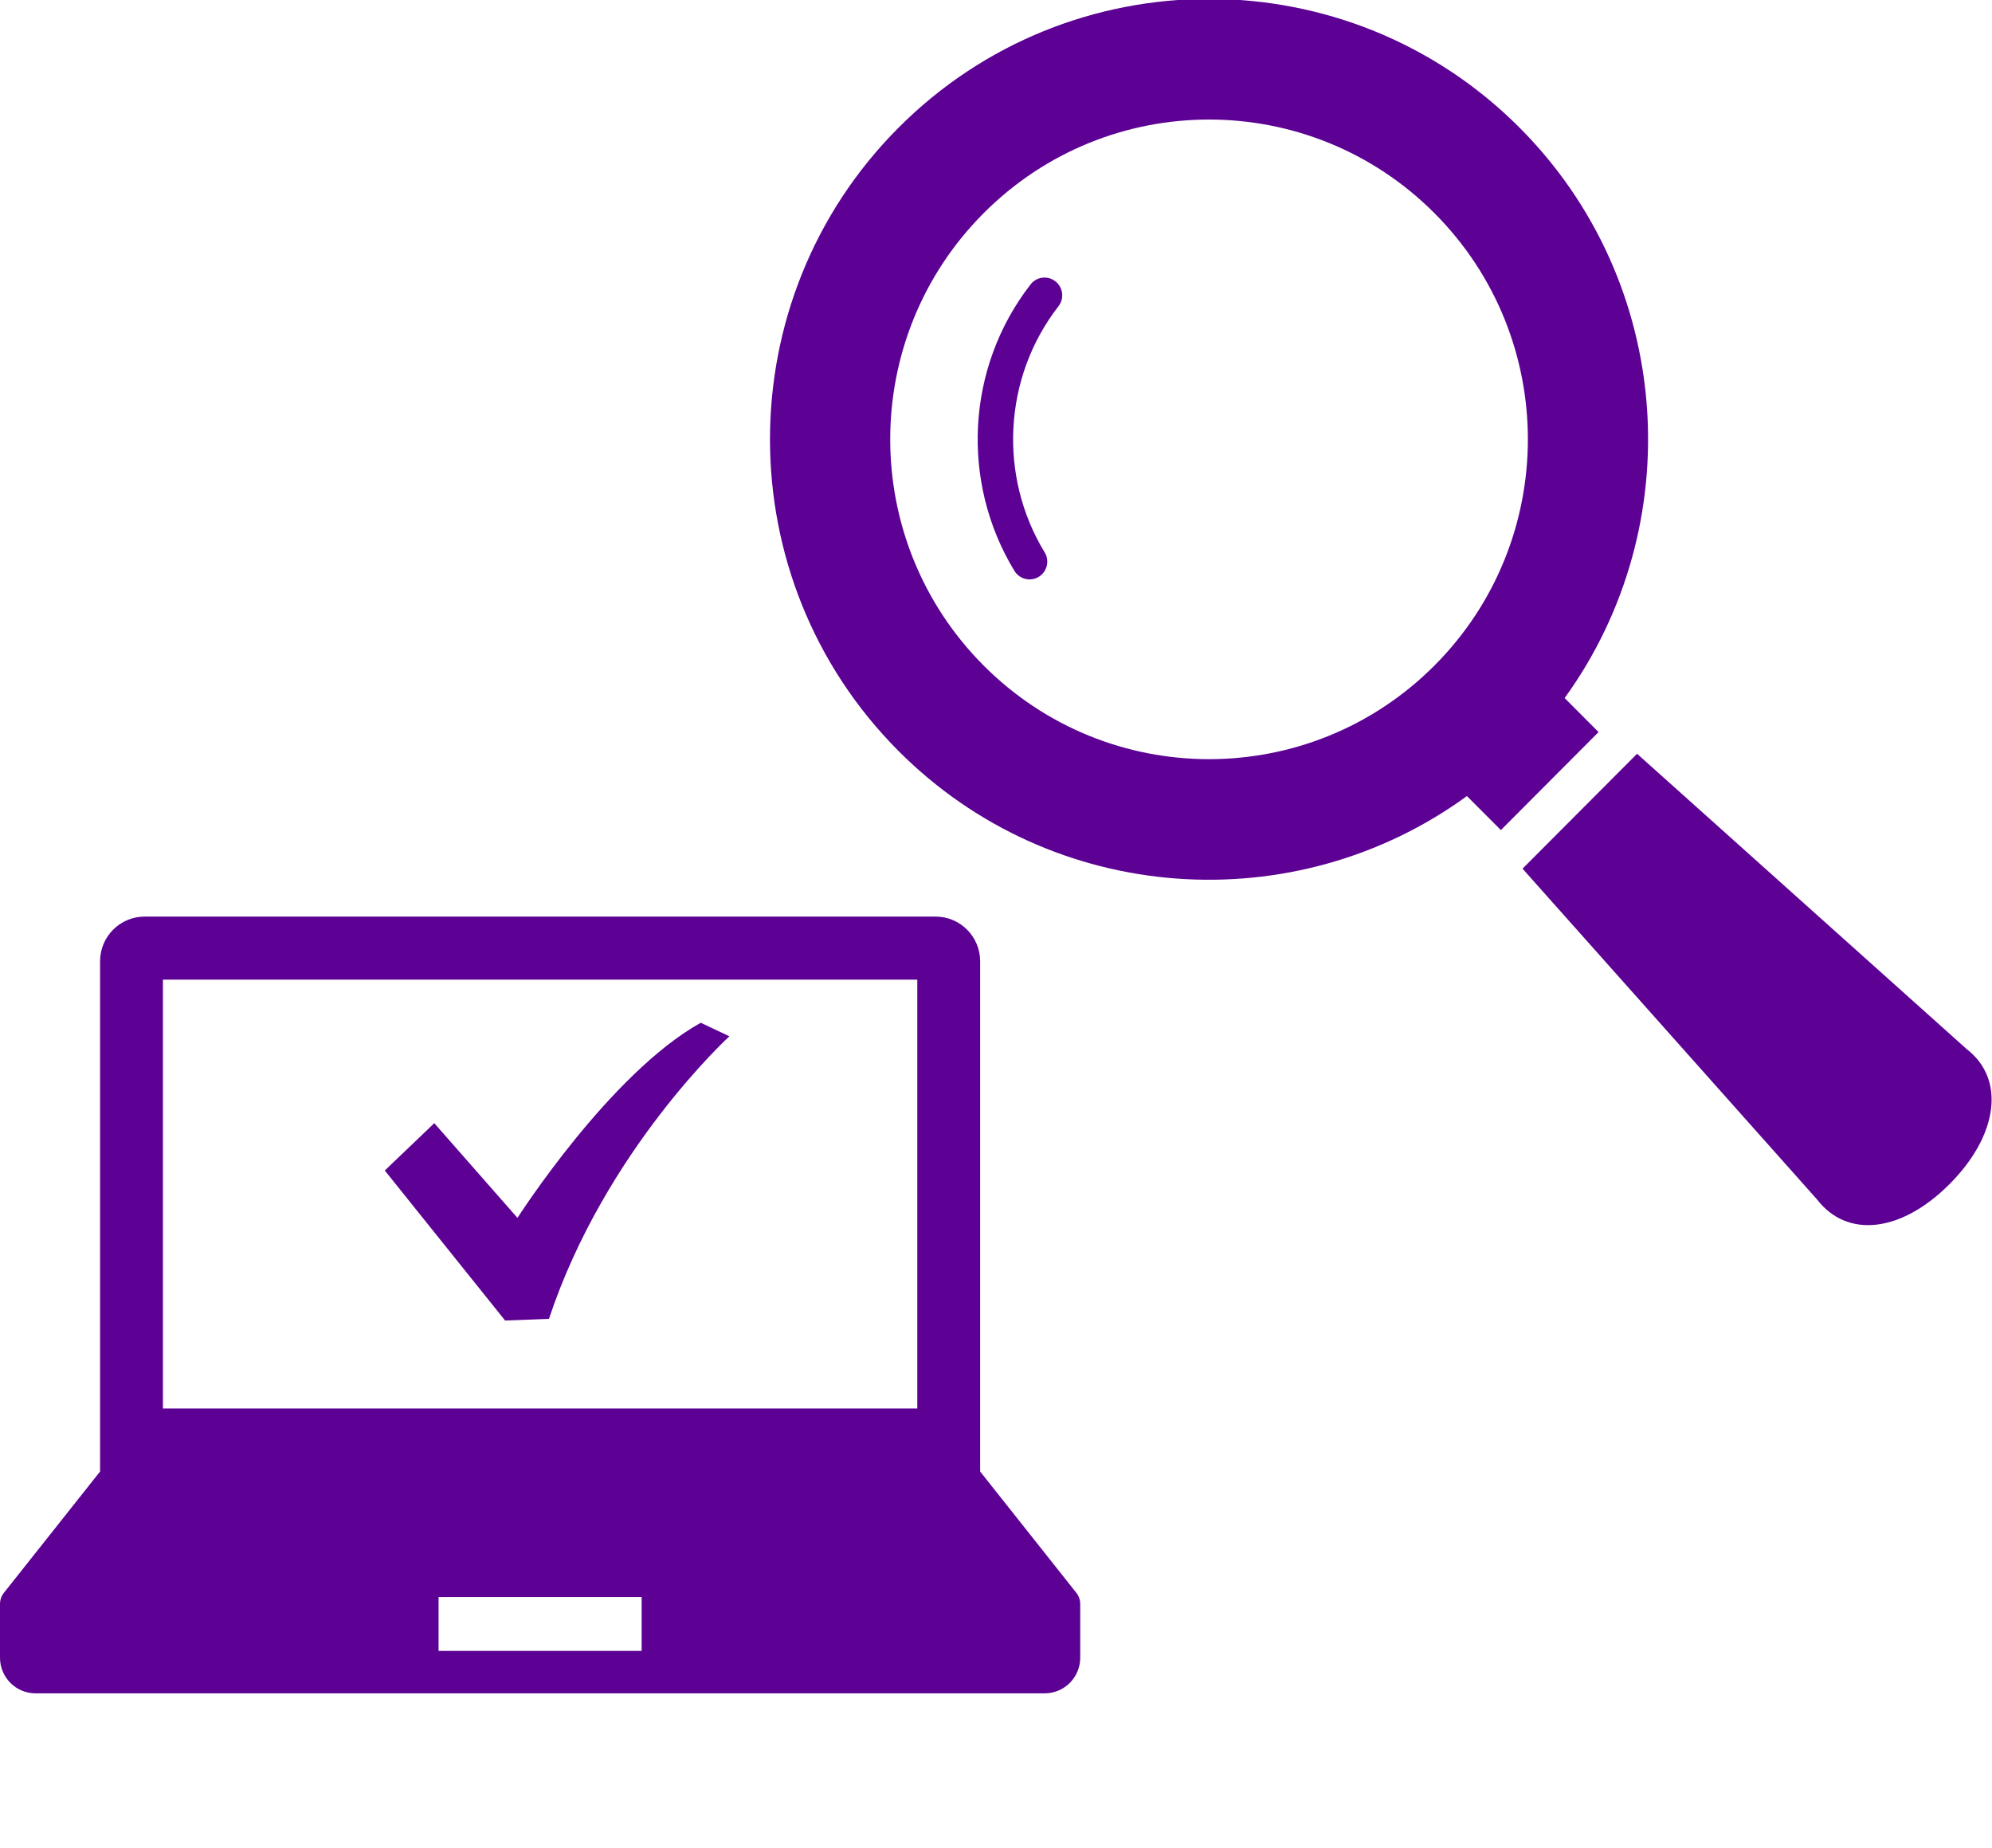 <svg width="152" height="141" xmlns="http://www.w3.org/2000/svg" xmlns:xlink="http://www.w3.org/1999/xlink" overflow="hidden"><defs><clipPath id="clip0"><rect x="135" y="8098" width="152" height="141"/></clipPath><clipPath id="clip1"><rect x="135" y="8156" width="83" height="83"/></clipPath><clipPath id="clip2"><rect x="135" y="8156" width="83" height="83"/></clipPath><clipPath id="clip3"><rect x="135" y="8156" width="83" height="83"/></clipPath><clipPath id="clip4"><rect x="193" y="8097" width="95" height="95"/></clipPath><clipPath id="clip5"><rect x="193" y="8097" width="95" height="95"/></clipPath><clipPath id="clip6"><rect x="193" y="8097" width="95" height="95"/></clipPath><clipPath id="clip7"><rect x="164" y="8174" width="27" height="27"/></clipPath><clipPath id="clip8"><rect x="164" y="8174" width="27" height="27"/></clipPath><clipPath id="clip9"><rect x="164" y="8174" width="27" height="27"/></clipPath></defs><g clip-path="url(#clip0)" transform="translate(-135 -8098)"><g clip-path="url(#clip1)"><g clip-path="url(#clip2)"><g clip-path="url(#clip3)"><path d="M170.336 782.311 162.996 773.082 162.996 734.27C162.996 732.392 161.474 730.87 159.596 730.87L99.24 730.87C97.362 730.87 95.841 732.392 95.841 734.27L95.841 773.082 88.501 782.311C88.309 782.551 88.205 782.85 88.205 783.159L88.205 787.243C88.205 788.742 89.419 789.955 90.917 789.955L167.919 789.955C169.417 789.955 170.632 788.742 170.632 787.243L170.632 783.159C170.632 782.85 170.528 782.551 170.336 782.311ZM100.637 735.667 158.199 735.667 158.199 768.285 100.637 768.285 100.637 735.667ZM137.166 786.729 121.671 786.729 121.671 782.628 137.166 782.628 137.166 786.729Z" fill="#5C0194" transform="matrix(1 0 0 1.003 46.795 7434.87)"/></g></g></g><g clip-path="url(#clip4)"><g clip-path="url(#clip5)"><g clip-path="url(#clip6)"><path d="M207.595 714.246C217.104 701.148 215.964 682.668 204.163 670.865 191.094 657.797 169.828 657.797 156.762 670.865 143.691 683.935 143.691 705.197 156.762 718.268 168.562 730.069 187.043 731.21 200.139 721.702L202.73 724.289 210.183 716.835 207.595 714.246ZM197.664 711.77C188.164 721.269 172.76 721.27 163.259 711.77 153.758 702.269 153.758 686.864 163.259 677.365 172.76 667.865 188.164 667.865 197.664 677.365 207.165 686.864 207.165 702.269 197.664 711.77Z" fill="#5C0194" transform="matrix(1 0 0 1.003 46.795 7434.87)"/><path d="M166.842 682.783C161.909 689.12 161.5 697.839 165.612 704.574 166.002 705.209 166.833 705.412 167.471 705.022 168.107 704.631 168.308 703.8 167.919 703.164L167.919 703.166C164.388 697.391 164.74 689.874 168.972 684.443 169.433 683.855 169.327 683.005 168.738 682.547 168.149 682.087 167.299 682.193 166.842 682.783Z" fill="#5C0194" transform="matrix(1 0 0 1.003 46.795 7434.87)"/><path d="M238.292 740.966 213.122 718.484 204.382 727.224 226.863 752.395C229.149 755.353 233.265 754.918 236.964 751.22 240.661 747.522 241.251 743.252 238.292 740.966Z" fill="#5C0194" transform="matrix(1 0 0 1.003 46.795 7434.87)"/></g></g></g><g clip-path="url(#clip7)"><g clip-path="url(#clip8)"><g clip-path="url(#clip9)"><path d="M141.676 738.946C134.726 742.807 127.691 753.789 127.691 753.789L121.343 746.583 117.567 750.185 126.747 761.597 130.093 761.468C134.383 748.598 143.863 739.976 143.863 739.976L141.676 738.946Z" fill="#5C0194" transform="matrix(1 0 0 1.003 46.795 7434.87)"/></g></g></g></g></svg>